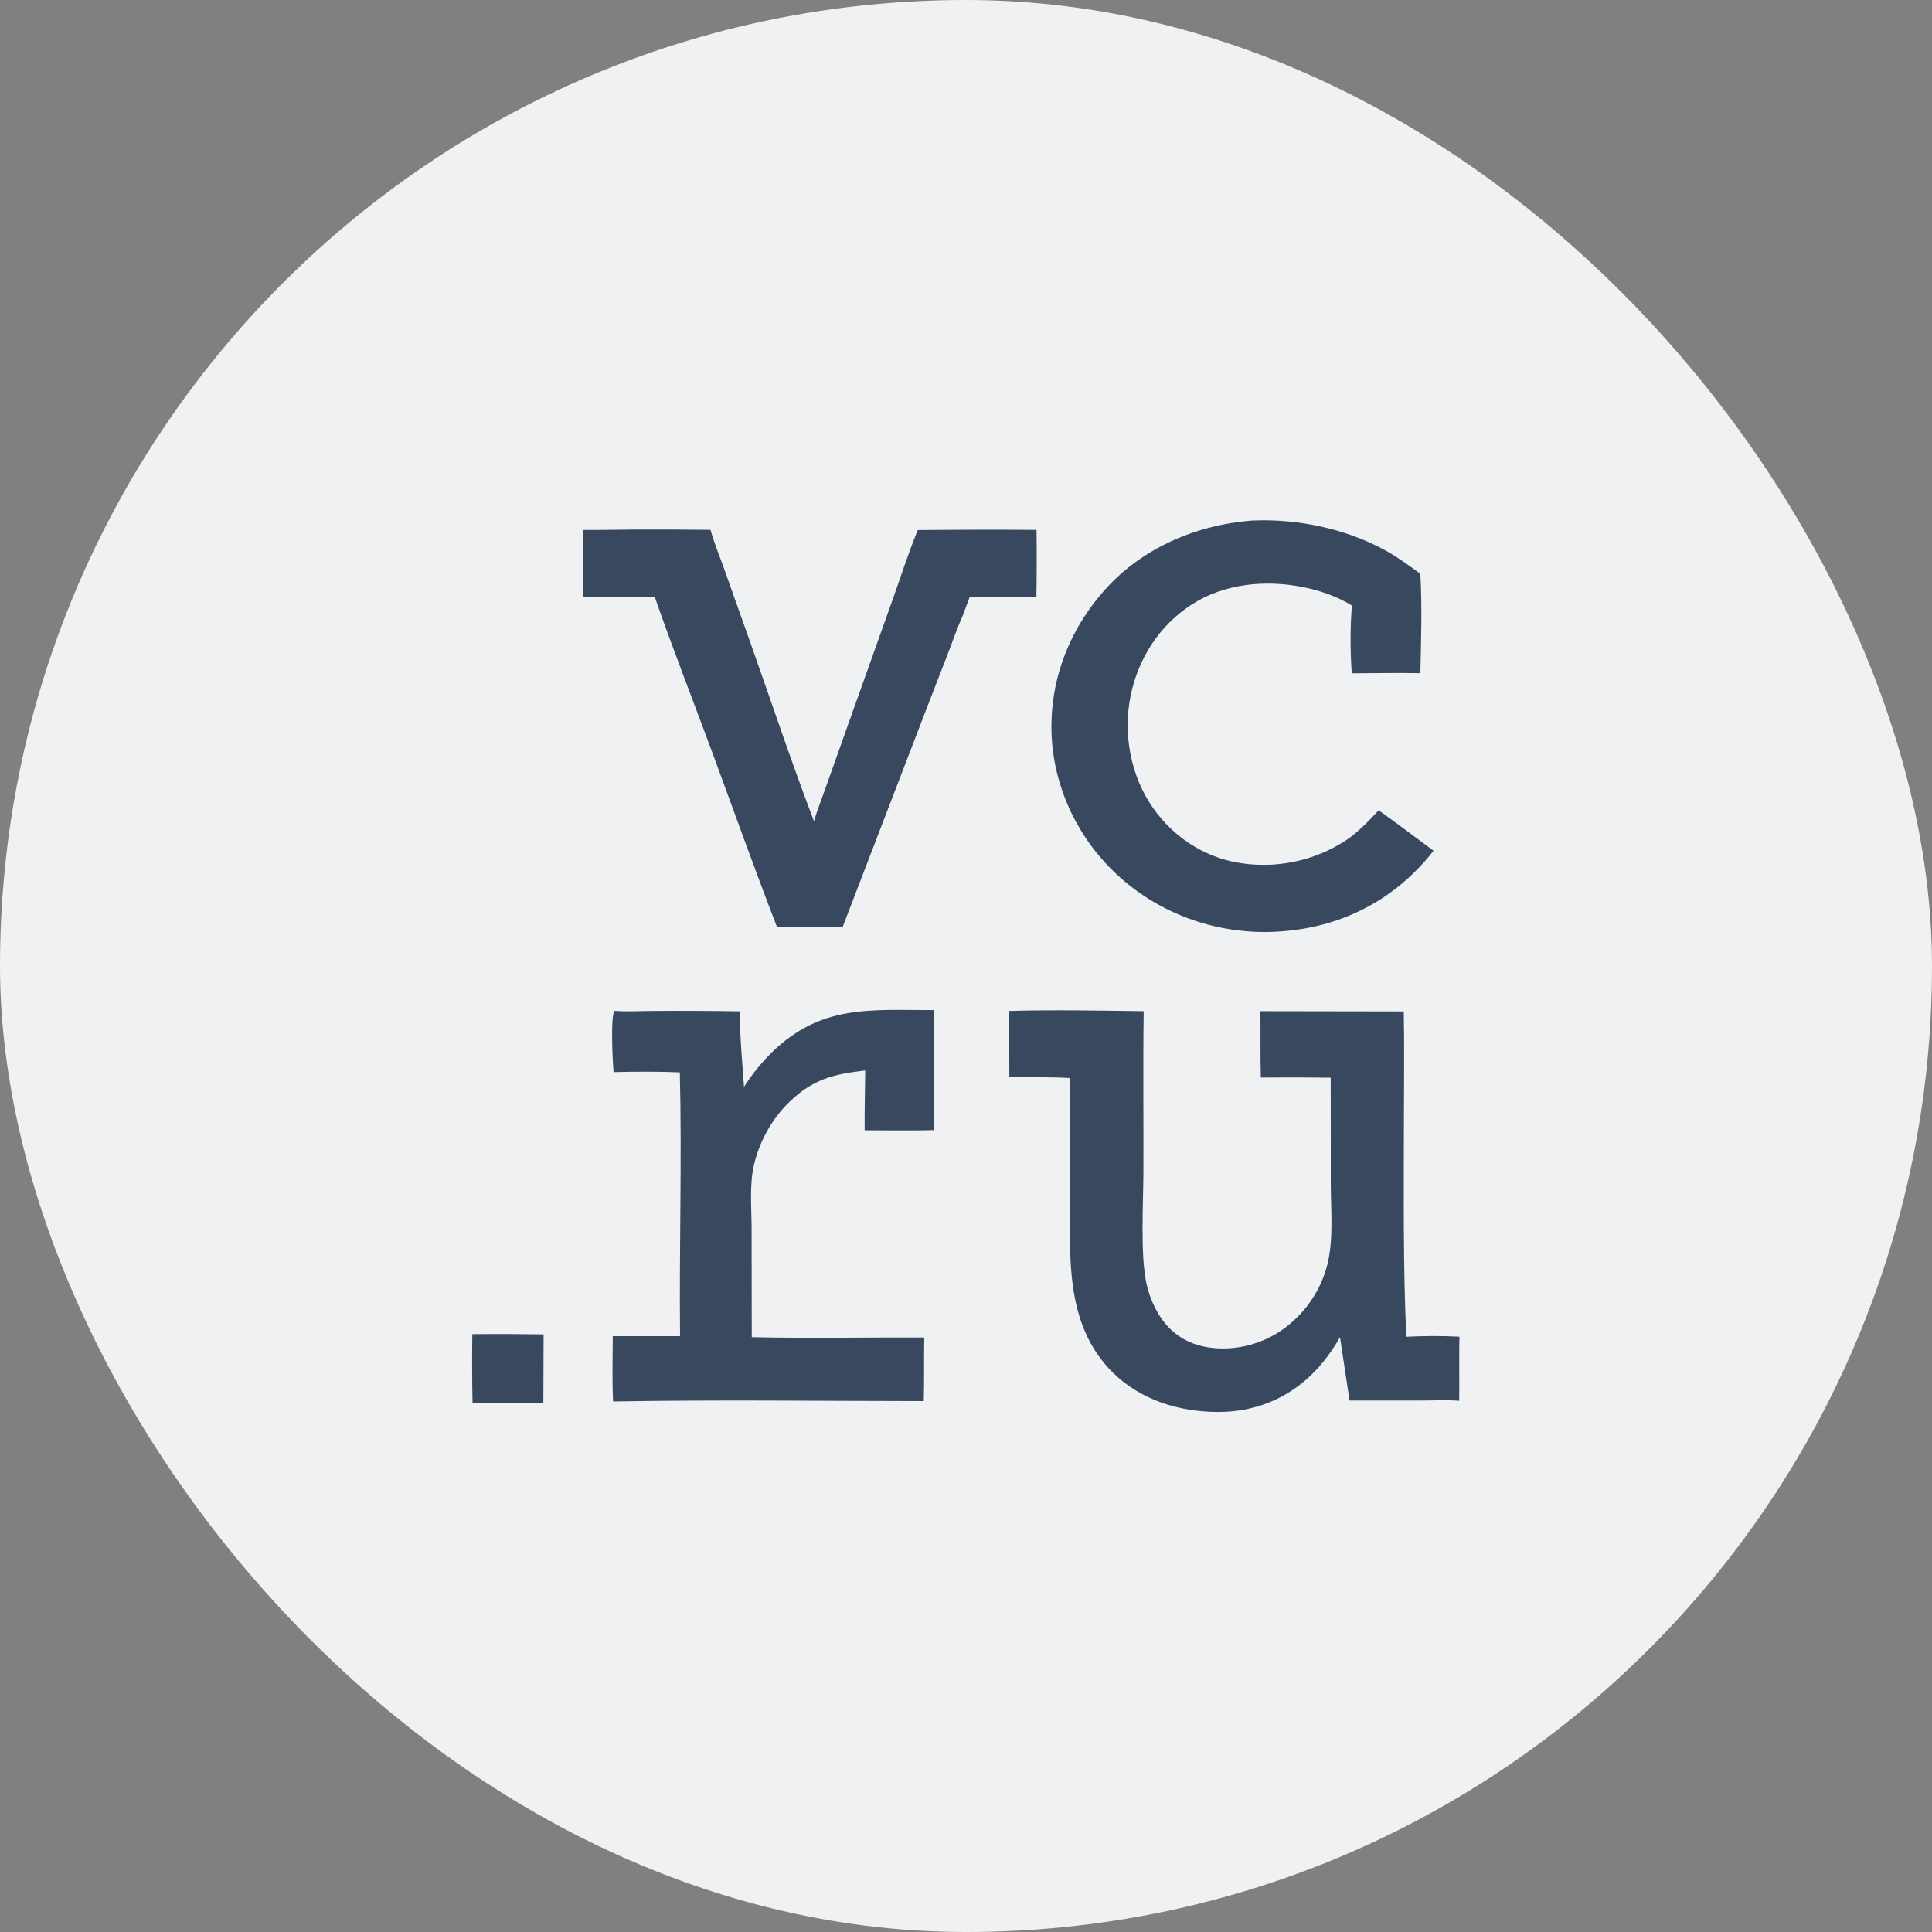 <?xml version="1.0" encoding="UTF-8"?> <svg xmlns="http://www.w3.org/2000/svg" width="41" height="41" viewBox="0 0 41 41" fill="none"><rect x="0" y="0" width="41" height="41" fill="#808080" stroke="none"/><rect width="41" height="41" rx="20.5" fill="#F0F1F2"></rect><g opacity="0.8" clip-path="url(#clip0_41_1141)"><path d="M10.023 28.313C10.527 28.308 11.032 28.31 11.536 28.318L11.531 29.774C11.031 29.788 10.528 29.776 10.028 29.776C10.018 29.289 10.017 28.801 10.023 28.313Z" fill="#0A1E3A"></path><path d="M15.789 23.065C15.874 22.932 15.966 22.803 16.066 22.68C16.166 22.557 16.273 22.439 16.386 22.327C17.435 21.311 18.478 21.437 19.814 21.436C19.833 22.284 19.821 23.135 19.821 23.983C19.331 23.995 18.839 23.987 18.349 23.986C18.346 23.564 18.358 23.14 18.361 22.717C17.679 22.797 17.251 22.901 16.746 23.391C16.379 23.747 16.114 24.23 16 24.721C15.902 25.144 15.949 25.635 15.95 26.068L15.953 28.173L15.954 28.377C17.173 28.404 18.395 28.379 19.614 28.384C19.606 28.834 19.616 29.283 19.604 29.733C17.408 29.731 15.207 29.703 13.011 29.741C12.989 29.281 13.002 28.817 13.004 28.356H14.432C14.412 26.491 14.473 24.622 14.427 22.757C13.961 22.738 13.488 22.74 13.022 22.752C13.002 22.556 12.953 21.578 13.039 21.452C13.313 21.473 13.6 21.454 13.876 21.454C14.482 21.449 15.089 21.452 15.695 21.462C15.701 21.991 15.752 22.537 15.789 23.065Z" fill="#0A1E3A"></path><path d="M13.444 11.238C13.989 11.236 14.534 11.238 15.079 11.244C15.148 11.504 15.258 11.766 15.349 12.021L15.895 13.555C16.353 14.845 16.786 16.148 17.274 17.428C17.337 17.209 17.426 16.991 17.501 16.775L18.148 14.954L18.948 12.712C19.121 12.225 19.28 11.727 19.476 11.249C20.317 11.241 21.157 11.239 21.997 11.245C22.003 11.72 22.002 12.194 21.994 12.669C21.523 12.671 21.051 12.67 20.58 12.665L20.432 13.063C20.319 13.31 20.23 13.575 20.132 13.828L19.592 15.222L17.884 19.667C17.419 19.674 16.954 19.67 16.489 19.672C15.999 18.407 15.545 17.127 15.074 15.855C14.682 14.796 14.267 13.74 13.897 12.673C13.392 12.658 12.883 12.669 12.378 12.675C12.371 12.199 12.372 11.723 12.379 11.246C12.734 11.249 13.09 11.241 13.444 11.238Z" fill="#0A1E3A"></path><path d="M26.548 11.048C27.512 10.998 28.557 11.216 29.399 11.68C29.662 11.825 29.901 12.001 30.142 12.176C30.181 12.871 30.158 13.59 30.142 14.286C29.657 14.278 29.171 14.285 28.687 14.289C28.653 13.824 28.651 13.315 28.69 12.85C28.373 12.656 28.009 12.529 27.642 12.457C26.842 12.3 25.971 12.386 25.283 12.833C24.596 13.279 24.154 13.982 23.994 14.762C23.829 15.57 23.99 16.463 24.469 17.146C24.886 17.741 25.52 18.174 26.256 18.305C26.305 18.313 26.355 18.321 26.405 18.327C26.454 18.334 26.504 18.339 26.554 18.343C26.604 18.347 26.654 18.35 26.704 18.352C26.755 18.353 26.805 18.354 26.855 18.353C26.905 18.353 26.955 18.351 27.005 18.348C27.055 18.345 27.105 18.341 27.155 18.335C27.205 18.33 27.255 18.323 27.305 18.316C27.354 18.308 27.403 18.299 27.453 18.29C27.502 18.279 27.55 18.268 27.599 18.256C27.648 18.244 27.696 18.231 27.744 18.216C27.792 18.202 27.839 18.186 27.886 18.169C27.933 18.153 27.98 18.135 28.026 18.116C28.073 18.097 28.118 18.077 28.164 18.056C28.209 18.035 28.253 18.013 28.298 17.99C28.342 17.967 28.385 17.942 28.428 17.917C28.471 17.892 28.513 17.866 28.555 17.839C28.824 17.661 29.04 17.427 29.258 17.196C29.649 17.476 30.034 17.767 30.421 18.053C30.384 18.104 30.344 18.152 30.304 18.2C29.533 19.109 28.501 19.645 27.291 19.757C27.217 19.764 27.142 19.769 27.068 19.773C26.994 19.777 26.919 19.779 26.844 19.779C26.77 19.779 26.695 19.777 26.621 19.774C26.546 19.77 26.472 19.765 26.398 19.758C26.324 19.751 26.25 19.742 26.176 19.732C26.102 19.721 26.029 19.709 25.955 19.695C25.882 19.681 25.809 19.665 25.737 19.648C25.665 19.63 25.593 19.611 25.522 19.59C25.45 19.569 25.38 19.546 25.309 19.522C25.239 19.498 25.17 19.472 25.101 19.444C25.032 19.416 24.964 19.387 24.896 19.356C24.829 19.325 24.762 19.293 24.697 19.259C24.631 19.225 24.566 19.189 24.502 19.152C24.438 19.115 24.375 19.076 24.313 19.036C24.252 18.996 24.191 18.954 24.131 18.911C24.071 18.868 24.012 18.823 23.955 18.777C23.898 18.732 23.842 18.685 23.787 18.636C23.732 18.588 23.679 18.538 23.627 18.487C23.574 18.436 23.523 18.384 23.474 18.331C23.424 18.277 23.376 18.223 23.329 18.167C23.283 18.111 23.237 18.055 23.193 17.997C23.149 17.939 23.107 17.88 23.066 17.82C23.025 17.761 22.986 17.7 22.948 17.638C22.91 17.576 22.874 17.514 22.839 17.451C22.804 17.387 22.771 17.323 22.739 17.258C22.708 17.193 22.678 17.127 22.65 17.061C22.622 16.995 22.596 16.928 22.571 16.86C22.546 16.792 22.523 16.724 22.502 16.655C22.48 16.587 22.461 16.518 22.443 16.448C22.425 16.378 22.409 16.308 22.395 16.238C22.381 16.167 22.368 16.097 22.357 16.026C22.347 15.955 22.338 15.883 22.331 15.812C22.222 14.615 22.615 13.471 23.413 12.555C24.198 11.652 25.349 11.147 26.548 11.048Z" fill="#0A1E3A"></path><path d="M21.416 21.454C22.362 21.427 23.324 21.447 24.271 21.459C24.255 22.593 24.269 23.728 24.265 24.862C24.263 25.523 24.197 26.617 24.328 27.234C24.402 27.578 24.57 27.939 24.824 28.192C25.123 28.491 25.52 28.615 25.943 28.617C26.534 28.619 27.085 28.387 27.5 27.982C27.54 27.944 27.578 27.904 27.616 27.863C27.653 27.823 27.688 27.781 27.723 27.738C27.757 27.694 27.789 27.65 27.82 27.605C27.852 27.559 27.881 27.513 27.909 27.466C27.937 27.419 27.963 27.37 27.988 27.322C28.012 27.273 28.035 27.223 28.056 27.172C28.078 27.122 28.097 27.071 28.114 27.019C28.132 26.968 28.148 26.915 28.162 26.863C28.307 26.31 28.241 25.669 28.241 25.101L28.24 22.87C27.746 22.864 27.251 22.863 26.757 22.867C26.744 22.398 26.753 21.928 26.748 21.459L29.79 21.464C29.806 22.253 29.793 23.044 29.793 23.833C29.791 25.345 29.776 26.857 29.843 28.368C30.215 28.35 30.599 28.347 30.971 28.367C30.962 28.82 30.973 29.274 30.966 29.727C30.71 29.705 30.438 29.721 30.18 29.721L28.639 29.721L28.437 28.378C28.269 28.669 28.072 28.94 27.828 29.177C27.29 29.698 26.606 29.966 25.848 29.964C25.027 29.963 24.211 29.711 23.625 29.137C22.564 28.096 22.713 26.599 22.712 25.26L22.713 22.878C22.284 22.853 21.849 22.863 21.42 22.862L21.416 21.454Z" fill="#0A1E3A"></path></g><defs><clipPath id="clip0_41_1141"><rect width="21" height="19" fill="white" transform="translate(10 11)"></rect></clipPath></defs></svg> 